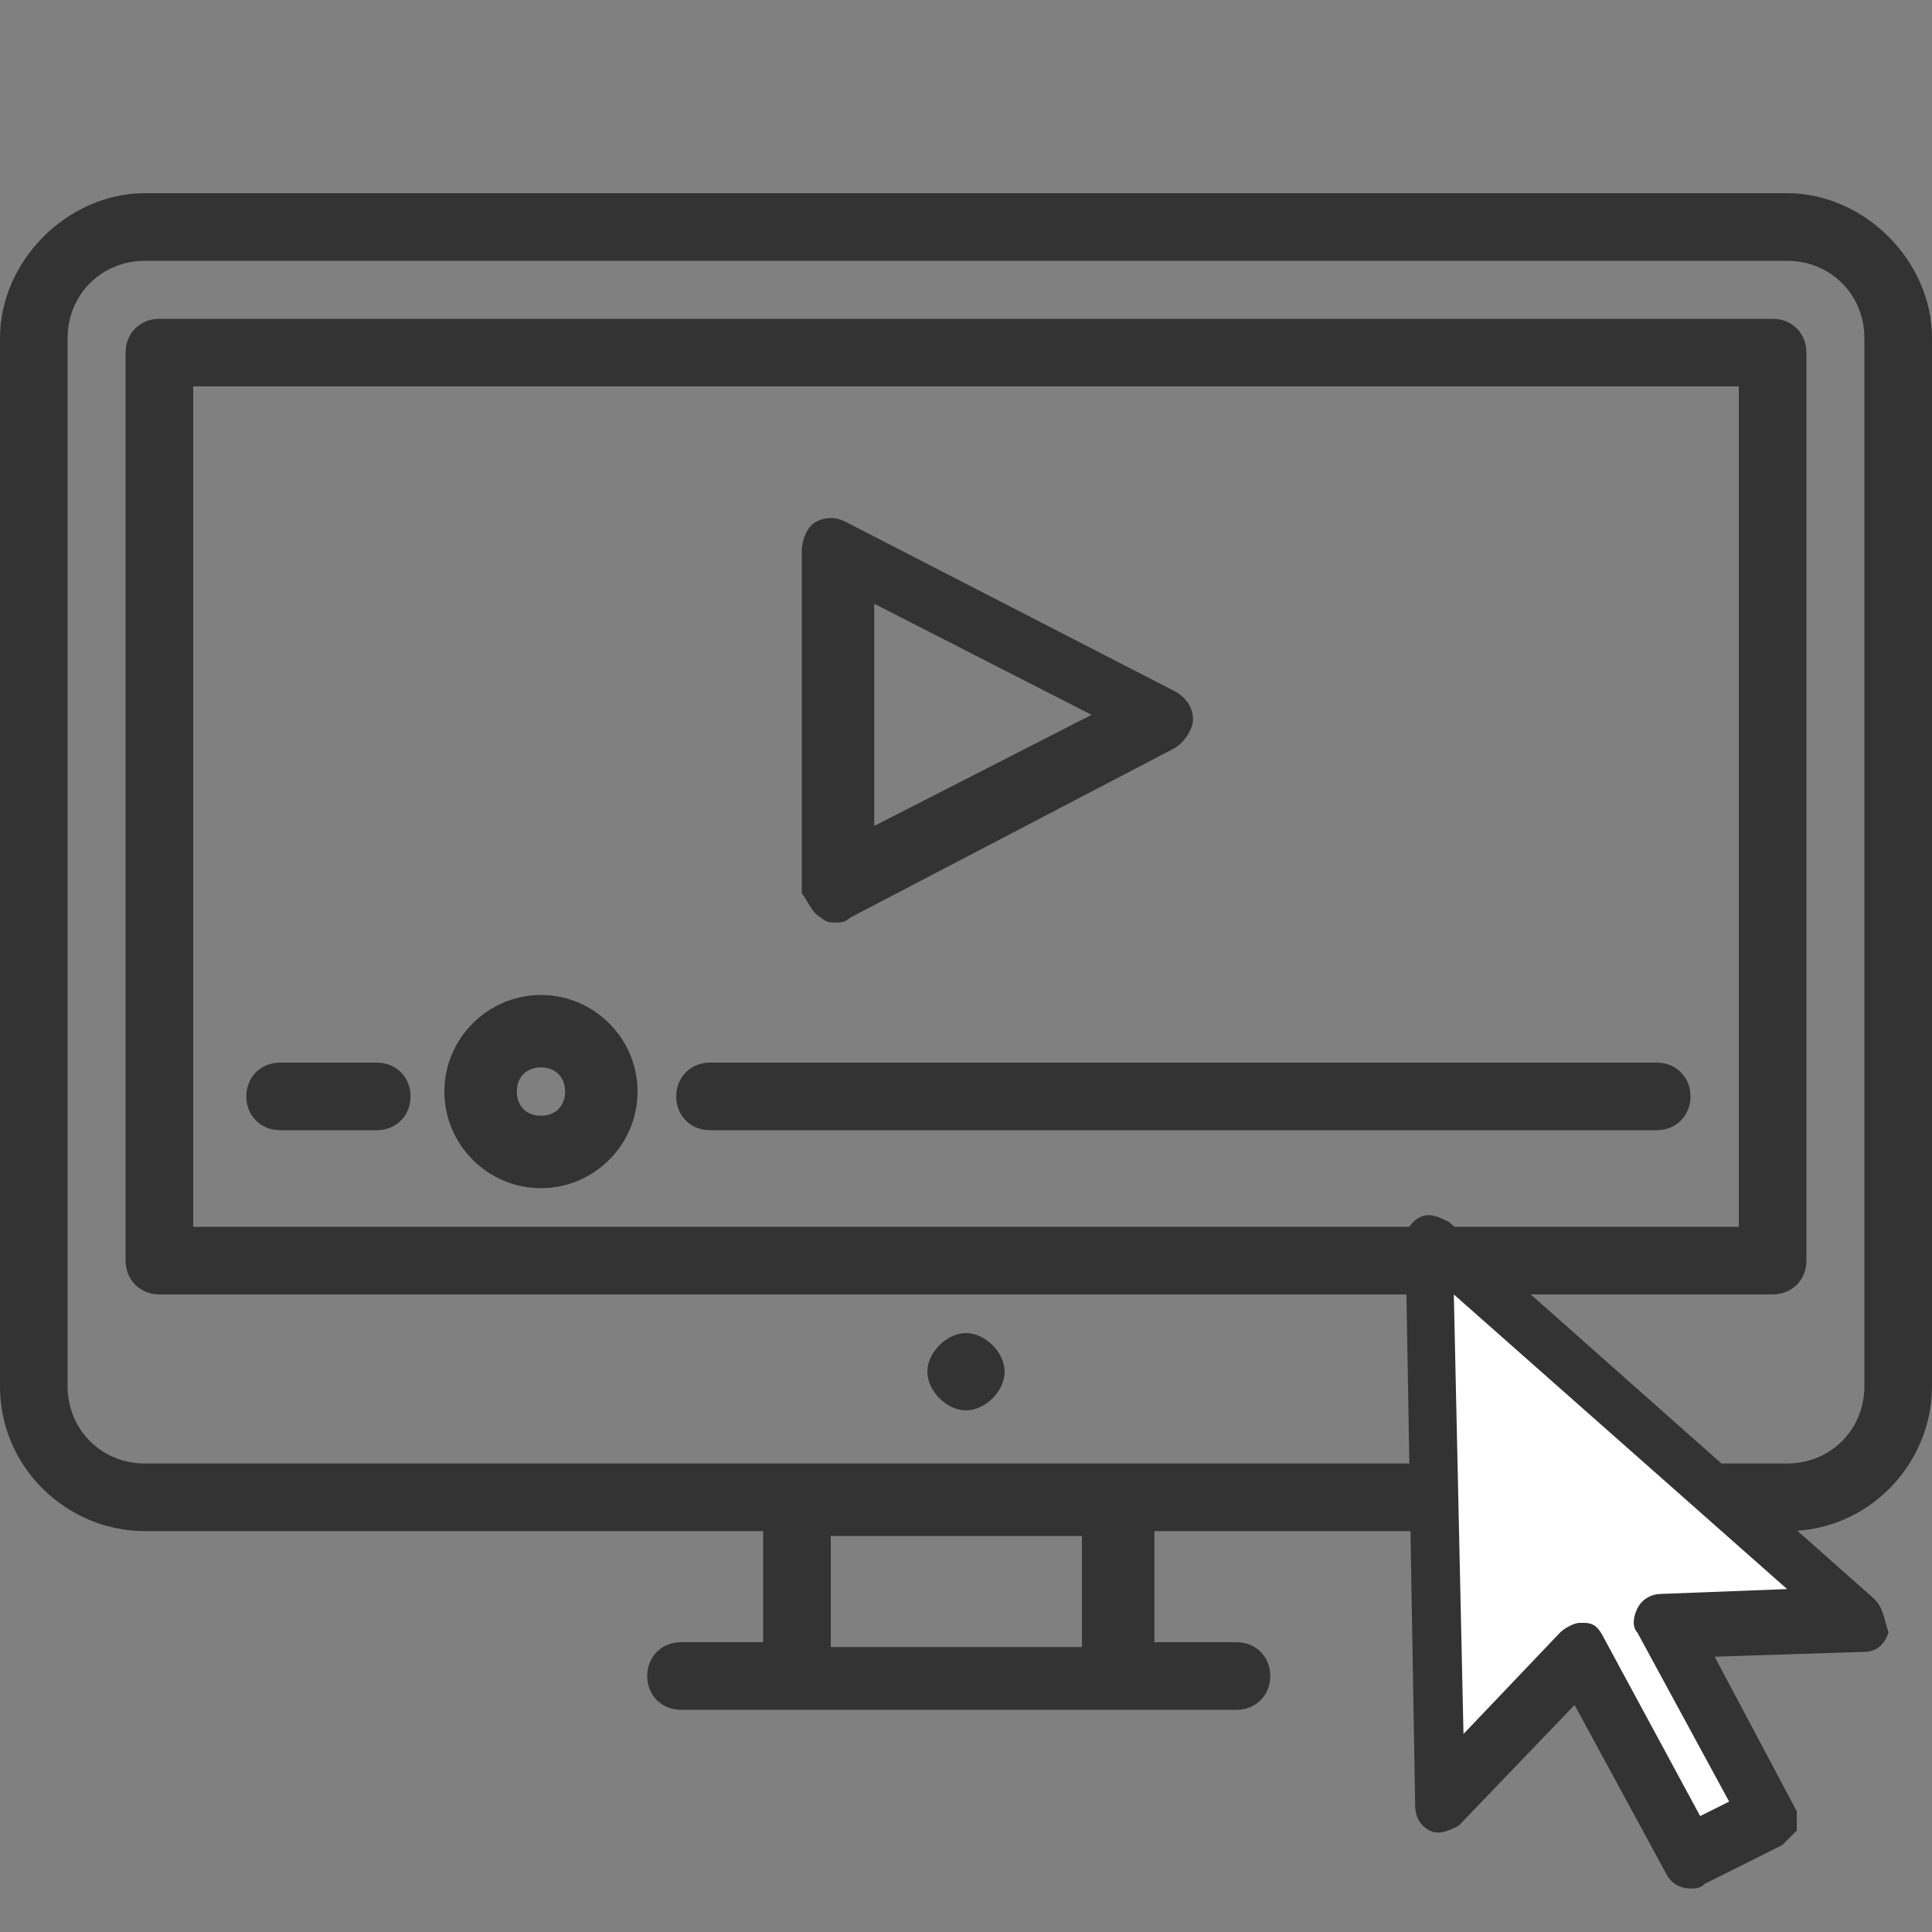 <?xml version="1.0" encoding="utf-8"?>
<!-- Generator: Adobe Illustrator 24.1.0, SVG Export Plug-In . SVG Version: 6.00 Build 0)  -->
<svg version="1.1" id="レイヤー_1" xmlns="http://www.w3.org/2000/svg" xmlns:xlink="http://www.w3.org/1999/xlink" x="0px"
	 y="0px" viewBox="0 0 40 40" style="enable-background:new 0 0 40 40;" xml:space="preserve">
<rect x="0" y="0" width="40" height="40" fill="#808080" stroke="none"/>
<style type="text/css">
	.st0{fill:#333333;}
	.st1{fill:#FFFFFF;}
</style>
<g>
	<path class="st0" d="M20,27.6c-0.4,0-0.8,0.4-0.8,0.8c0,0.4,0.4,0.8,0.8,0.8c0.4,0,0.8-0.4,0.8-0.8C20.8,28,20.4,27.6,20,27.6z"/>
	<path class="st0" d="M36.7,6.6H3.3c-0.4,0-0.7,0.3-0.7,0.7v18.8c0,0.4,0.3,0.7,0.7,0.7h33.4c0.4,0,0.7-0.3,0.7-0.7V7.3
		C37.4,6.9,37.1,6.6,36.7,6.6z M36,25.4H4V8H36V25.4z"/>
	<path class="st0" d="M37,4H3C1.4,4,0,5.4,0,7v21.7c0,1.7,1.4,3,3,3h12.8v2.3h-1.7c-0.4,0-0.7,0.3-0.7,0.7s0.3,0.7,0.7,0.7h11.5
		c0.4,0,0.7-0.3,0.7-0.7s-0.3-0.7-0.7-0.7h-1.7v-2.3H37c1.7,0,3-1.4,3-3V7C40,5.4,38.6,4,37,4z M22.4,34.1h-5.2v-2.3h5.2V34.1z
		 M38.6,28.7c0,0.9-0.7,1.6-1.6,1.6H3c-0.9,0-1.6-0.7-1.6-1.6V7c0-0.9,0.7-1.6,1.6-1.6h34c0.9,0,1.6,0.7,1.6,1.6V28.7z"/>
	<path class="st0" d="M17,19c0.1,0.1,0.2,0.1,0.3,0.1c0.1,0,0.2,0,0.3-0.1l6.7-3.5c0.2-0.1,0.4-0.4,0.4-0.6c0-0.3-0.2-0.5-0.4-0.6
		l-6.8-3.5c-0.2-0.1-0.4-0.1-0.6,0c-0.2,0.1-0.3,0.4-0.3,0.6v7.1C16.7,18.6,16.8,18.9,17,19z M18.1,12.5l4.5,2.3l-4.5,2.3V12.5z"/>
	<path class="st0" d="M14.7,23.4h19.6c0.4,0,0.7-0.3,0.7-0.7s-0.3-0.7-0.7-0.7H14.7c-0.4,0-0.7,0.3-0.7,0.7S14.3,23.4,14.7,23.4z"/>
	<path class="st0" d="M5.8,23.4h2c0.4,0,0.7-0.3,0.7-0.7s-0.3-0.7-0.7-0.7h-2c-0.4,0-0.7,0.3-0.7,0.7S5.4,23.4,5.8,23.4z"/>
	<path class="st0" d="M11.2,24.6c1.1,0,2-0.9,2-2s-0.9-2-2-2c-1.1,0-2,0.9-2,2S10.1,24.6,11.2,24.6z M11.2,22.1
		c0.3,0,0.5,0.2,0.5,0.5c0,0.3-0.2,0.5-0.5,0.5c-0.3,0-0.5-0.2-0.5-0.5C10.7,22.3,10.9,22.1,11.2,22.1z"/>
</g>
<path class="st0" d="M38.8,33.1L30,25.3c-0.2-0.1-0.4-0.2-0.6-0.1c-0.2,0.1-0.3,0.3-0.3,0.5l0.2,11.7c0,0.2,0.1,0.4,0.3,0.5
	c0.2,0.1,0.4,0,0.6-0.1l2.4-2.5l1.9,3.5c0.1,0.2,0.3,0.3,0.5,0.3c0.1,0,0.2,0,0.3-0.1l1.6-0.8c0.1-0.1,0.2-0.2,0.3-0.3
	c0-0.1,0-0.3,0-0.4l-1.7-3.2l3.1-0.1c0.2,0,0.4-0.1,0.5-0.4C39,33.5,39,33.3,38.8,33.1z"/>
<path class="st1" d="M34.4,33c-0.2,0-0.4,0.1-0.5,0.3c-0.1,0.2-0.1,0.4,0,0.5l1.9,3.5l-0.6,0.3l-2-3.7c-0.1-0.2-0.2-0.3-0.4-0.3
	c0,0,0,0-0.1,0c-0.1,0-0.3,0.1-0.4,0.2l-2,2.1l-0.2-9.1l6.9,6.1L34.4,33z"/>
</svg>
